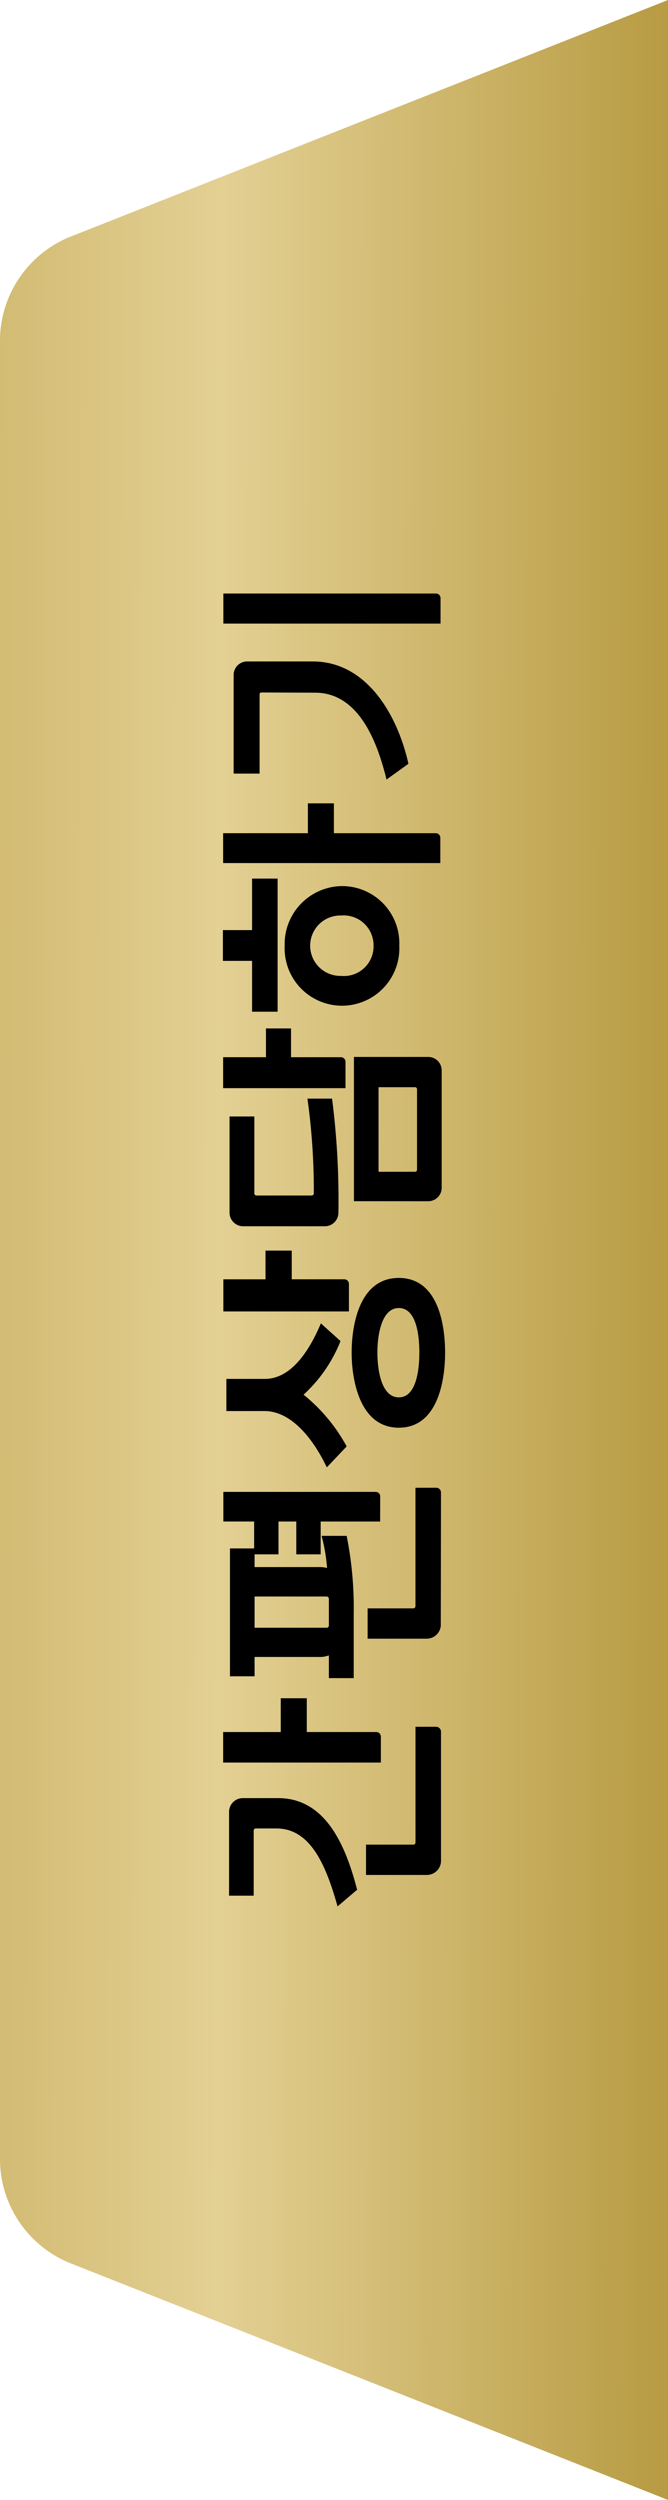 <svg xmlns="http://www.w3.org/2000/svg" xmlns:xlink="http://www.w3.org/1999/xlink" width="61.314" height="229.406" viewBox="0 0 61.314 229.406">
  <defs>
    <linearGradient id="linear-gradient" x1="-0.091" y1="0.5" x2="1" y2="0.5" gradientUnits="objectBoundingBox">
      <stop offset="0" stop-color="#dbbc5d"/>
      <stop offset="0.494" stop-color="#fedb70"/>
      <stop offset="1" stop-color="#f3c12a"/>
    </linearGradient>
    <clipPath id="clip-path">
      <rect id="사각형_14" data-name="사각형 14" width="61.314" height="229.406" fill="url(#linear-gradient)"/>
    </clipPath>
    <linearGradient id="linear-gradient-2" x1="-0.403" y1="0.554" x2="1.083" y2="0.563" gradientUnits="objectBoundingBox">
      <stop offset="0" stop-color="#bea24c"/>
      <stop offset="0.494" stop-color="#e3d093"/>
      <stop offset="1" stop-color="#b29438"/>
    </linearGradient>
    <clipPath id="clip-path-2">
      <rect id="사각형_42" data-name="사각형 42" width="120.477" height="20.395" fill="none"/>
    </clipPath>
  </defs>
  <g id="그룹_4708" data-name="그룹 4708" transform="translate(-2114.423 -1709.258)">
    <g id="그룹_4644" data-name="그룹 4644" transform="translate(2114.423 1709.258)">
      <g id="그룹_4643" data-name="그룹 4643" clip-path="url(#clip-path)">
        <path id="패스_4649" data-name="패스 4649" d="M6.774,21.6A10.315,10.315,0,0,0,0,31.057V198.349a10.314,10.314,0,0,0,6.774,9.458l54.54,21.6V0Z" fill="url(#linear-gradient-2)"/>
      </g>
    </g>
    <g id="그룹_4707" data-name="그룹 4707" transform="translate(2134.883 1884.199) rotate(-90)">
      <g id="그룹_4706" data-name="그룹 4706" transform="translate(0 0)" clip-path="url(#clip-path-2)">
        <path id="패스_5097" data-name="패스 5097" d="M.984.555H8.659A1.262,1.262,0,0,1,9.936,1.811V5.032c.021,4.393-4.372,6.233-8.408,7.278L0,10.512C4,9.4,7.154,7.94,7.154,4.886V3.025a.2.2,0,0,0-.209-.209H.984Zm15.5,19.014a.457.457,0,0,1-.44.44H4.163a1.3,1.3,0,0,1-1.277-1.3V13.127H5.668v4.331a.191.191,0,0,0,.188.209H16.483ZM19.1,7.689H16v6.38a.42.42,0,0,1-.419.419H13.2V.013H16V5.3h3.1Z" transform="translate(0 0.01)"/>
        <path id="패스_5098" data-name="패스 5098" d="M26.382,14.414V8.955H23.37V6.718h3.012V5.085H23.37V2.89H22.2V8.872a2.449,2.449,0,0,1-.084.67,16.153,16.153,0,0,0,2.949-.5v2.3a33.713,33.713,0,0,1-7.09.647H12.011V9.709H14.1a2.278,2.278,0,0,1-.147-.879V2.89H12.178V.631H23.913V2.848h2.47V.024H29.1V14a.406.406,0,0,1-.419.419Zm3.1,5.147a.437.437,0,0,1-.419.438H29.1c-.733,0-13.3-.019-12.3-.019A1.3,1.3,0,0,1,15.63,18.7V13.265h2.782v4.182a.206.206,0,0,0,.188.209H29.478ZM19.291,9.709A.21.21,0,0,0,19.5,9.5V2.89H16.635V9.5a.2.2,0,0,0,.209.209Z" transform="translate(8.937 0.018)"/>
        <path id="패스_5099" data-name="패스 5099" d="M31.217,3.831c0,2.238,2.217,3.931,5.1,5.145-.544.586-1.088,1.214-1.631,1.8a13.374,13.374,0,0,1-4.917-3.389,15.745,15.745,0,0,1-4.747,3.954L23.1,9.52c2.679-1.277,5.168-3.284,5.168-5.731V.3h2.949Zm2.405,16.546c-2.405,0-6.882-.609-6.882-4.249s4.5-4.329,6.882-4.329c2.405,0,6.861.649,6.861,4.329s-4.456,4.249-6.861,4.249m.021-2.365c1.589,0,4.079-.272,4.079-1.884,0-1.589-2.491-1.966-4.079-1.966-1.652,0-4.119.377-4.119,1.966s2.468,1.884,4.119,1.884m3.765-6.464V.024h2.949V3.892h2.635V6.3H40.358V11.13a.42.42,0,0,1-.419.419Z" transform="translate(17.188 0.018)"/>
        <path id="패스_5100" data-name="패스 5100" d="M47.5,7.75v2.26a73.091,73.091,0,0,1-10.436.584,1.249,1.249,0,0,1-1.277-1.254V1.852A1.251,1.251,0,0,1,37.061.6h8.8V2.878H38.817a.2.2,0,0,0-.209.209v5.04a.2.2,0,0,0,.209.209A60.951,60.951,0,0,0,47.5,7.75m-9.413,4.268H51.325v6.8a1.236,1.236,0,0,1-1.277,1.254H39.359a1.236,1.236,0,0,1-1.275-1.254Zm2.7,2.259V17.6a.187.187,0,0,0,.209.209h7.343a.188.188,0,0,0,.209-.209V14.277ZM51.3,10.825a.42.42,0,0,1-.419.419H48.46V.012H51.3V3.943H53.94v2.3H51.3Z" transform="translate(26.626 0.009)"/>
        <path id="패스_5101" data-name="패스 5101" d="M47.075,5.021V2.677H51.74V0h2.824V2.677H59.29V5.021ZM53.12,16.19a5.265,5.265,0,1,1,0-10.52,5.319,5.319,0,0,1,5.48,5.166,5.253,5.253,0,0,1-5.48,5.354m0-2.363a2.745,2.745,0,0,0,2.784-2.97,2.773,2.773,0,1,0-5.544,0,2.717,2.717,0,0,0,2.761,2.97m13.074-3.64h-2.74v9.35a.42.42,0,0,1-.419.419H60.714V.021h2.74V7.8h2.74Z" transform="translate(35.027 0)"/>
        <path id="패스_5102" data-name="패스 5102" d="M68.913.966a1.24,1.24,0,0,1,1.214,1.275V8.225c0,5.124-5.21,7.864-9.392,8.785L59.291,15c3.326-.814,7.949-2.489,7.97-6.525l.019-4.917c0-.147-.04-.209-.228-.209H59.835V.966ZM76.36.024V19.54a.42.42,0,0,1-.419.419H73.6V.024Z" transform="translate(44.116 0.018)"/>
      </g>
    </g>
  </g>
</svg>
